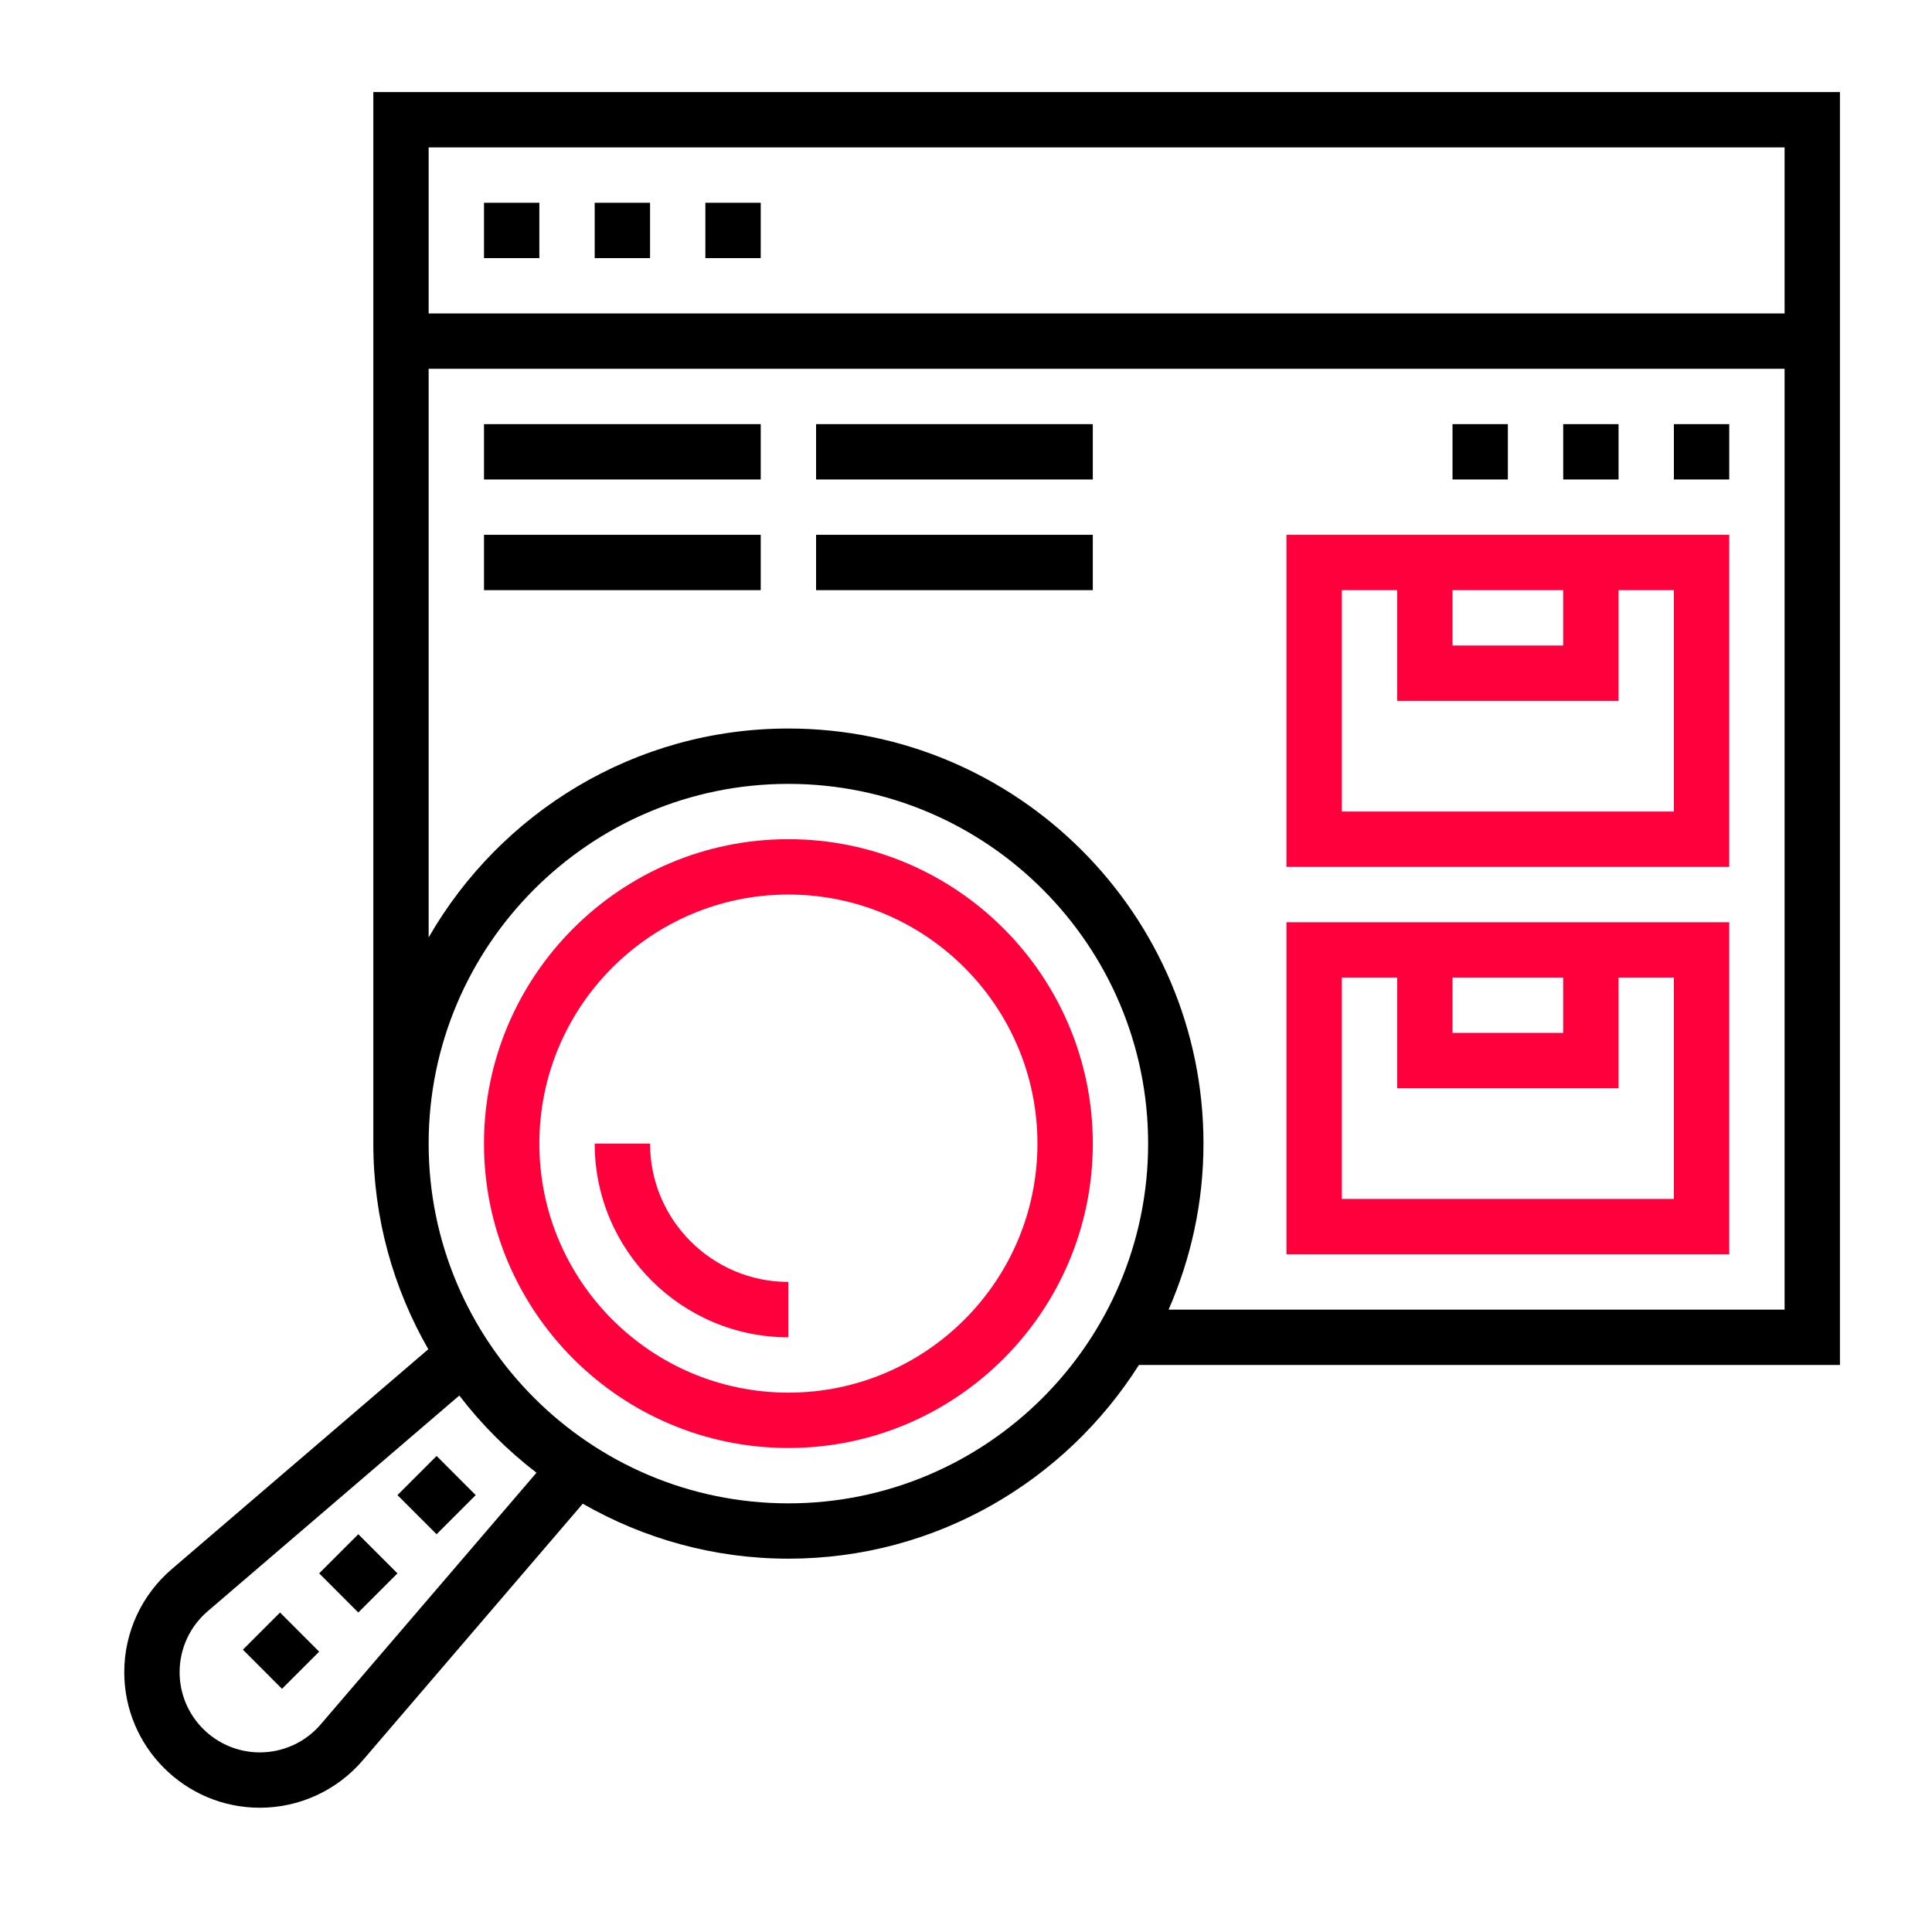 <svg width="60" height="60" viewBox="0 0 60 60" fill="none" xmlns="http://www.w3.org/2000/svg">
<g clip-path="url(#clip0_194_21883)">
<path d="M9.912 48.862L11.127 47.647L12.343 48.862L11.127 50.078L9.912 48.862Z" fill="black"/>
<path d="M7.543 51.232L8.697 50.078L9.912 51.294L8.758 52.448L7.543 51.232Z" fill="black"/>
<path d="M12.344 46.432L13.559 45.216L14.774 46.432L13.559 47.647L12.344 46.432Z" fill="black"/>
<path d="M57.141 2.859H11.594V35.516C11.594 37.84 12.221 40.016 13.301 41.902L5.33 48.734C4.396 49.535 3.859 50.7 3.859 51.931C3.859 54.253 5.747 56.141 8.069 56.141C9.3 56.141 10.464 55.604 11.265 54.67L18.098 46.699C19.983 47.779 22.16 48.406 24.484 48.406C29.064 48.406 33.082 45.999 35.37 42.391H57.141V2.859ZM55.422 4.578V9.734H13.312V4.578H55.422ZM9.96 53.552C9.487 54.105 8.797 54.422 8.069 54.422C6.695 54.422 5.578 53.305 5.578 51.931C5.578 51.203 5.895 50.514 6.448 50.04L14.264 43.34C14.955 44.241 15.76 45.046 16.661 45.737L9.96 53.552ZM24.484 46.688C18.324 46.688 13.312 41.676 13.312 35.516C13.312 29.356 18.324 24.344 24.484 24.344C30.644 24.344 35.656 29.356 35.656 35.516C35.656 41.676 30.644 46.688 24.484 46.688ZM36.291 40.672C36.984 39.092 37.375 37.349 37.375 35.516C37.375 28.408 31.592 22.625 24.484 22.625C19.708 22.625 15.539 25.242 13.312 29.112V11.453H55.422V40.672H36.291Z" fill="black"/>
<path d="M15.031 6.297H16.75V8.016H15.031V6.297Z" fill="black"/>
<path d="M18.469 6.297H20.188V8.016H18.469V6.297Z" fill="black"/>
<path d="M21.906 6.297H23.625V8.016H21.906V6.297Z" fill="black"/>
<path d="M39.953 38.953H53.703V28.641H39.953V38.953ZM45.109 30.359H48.547V32.078H45.109V30.359ZM41.672 30.359H43.391V33.797H50.266V30.359H51.984V37.234H41.672V30.359Z" fill="#FF003C"/>
<path d="M39.953 26.922H53.703V16.609H39.953V26.922ZM45.109 18.328H48.547V20.047H45.109V18.328ZM41.672 18.328H43.391V21.766H50.266V18.328H51.984V25.203H41.672V18.328Z" fill="#FF003C"/>
<path d="M20.188 35.516H18.469C18.469 38.832 21.168 41.531 24.484 41.531V39.812C22.115 39.812 20.188 37.885 20.188 35.516Z" fill="#FF003C"/>
<path d="M45.109 13.172H46.828V14.891H45.109V13.172Z" fill="black"/>
<path d="M48.547 13.172H50.266V14.891H48.547V13.172Z" fill="black"/>
<path d="M51.984 13.172H53.703V14.891H51.984V13.172Z" fill="black"/>
<path d="M24.484 26.062C19.272 26.062 15.031 30.303 15.031 35.516C15.031 40.728 19.272 44.969 24.484 44.969C29.697 44.969 33.938 40.728 33.938 35.516C33.938 30.303 29.697 26.062 24.484 26.062ZM24.484 43.25C20.219 43.25 16.75 39.781 16.75 35.516C16.75 31.25 20.219 27.781 24.484 27.781C28.75 27.781 32.219 31.25 32.219 35.516C32.219 39.781 28.75 43.25 24.484 43.25Z" fill="#FF003C"/>
<path d="M15.031 13.172H23.625V14.891H15.031V13.172Z" fill="black"/>
<path d="M15.031 16.609H23.625V18.328H15.031V16.609Z" fill="black"/>
<path d="M25.344 13.172H33.938V14.891H25.344V13.172Z" fill="black"/>
<path d="M25.344 16.609H33.938V18.328H25.344V16.609Z" fill="black"/>
</g>
<defs>
<clipPath id="clip0_194_21883">
<rect width="55" height="55" fill="white" transform="translate(3 2)"/>
</clipPath>
</defs>
</svg>
